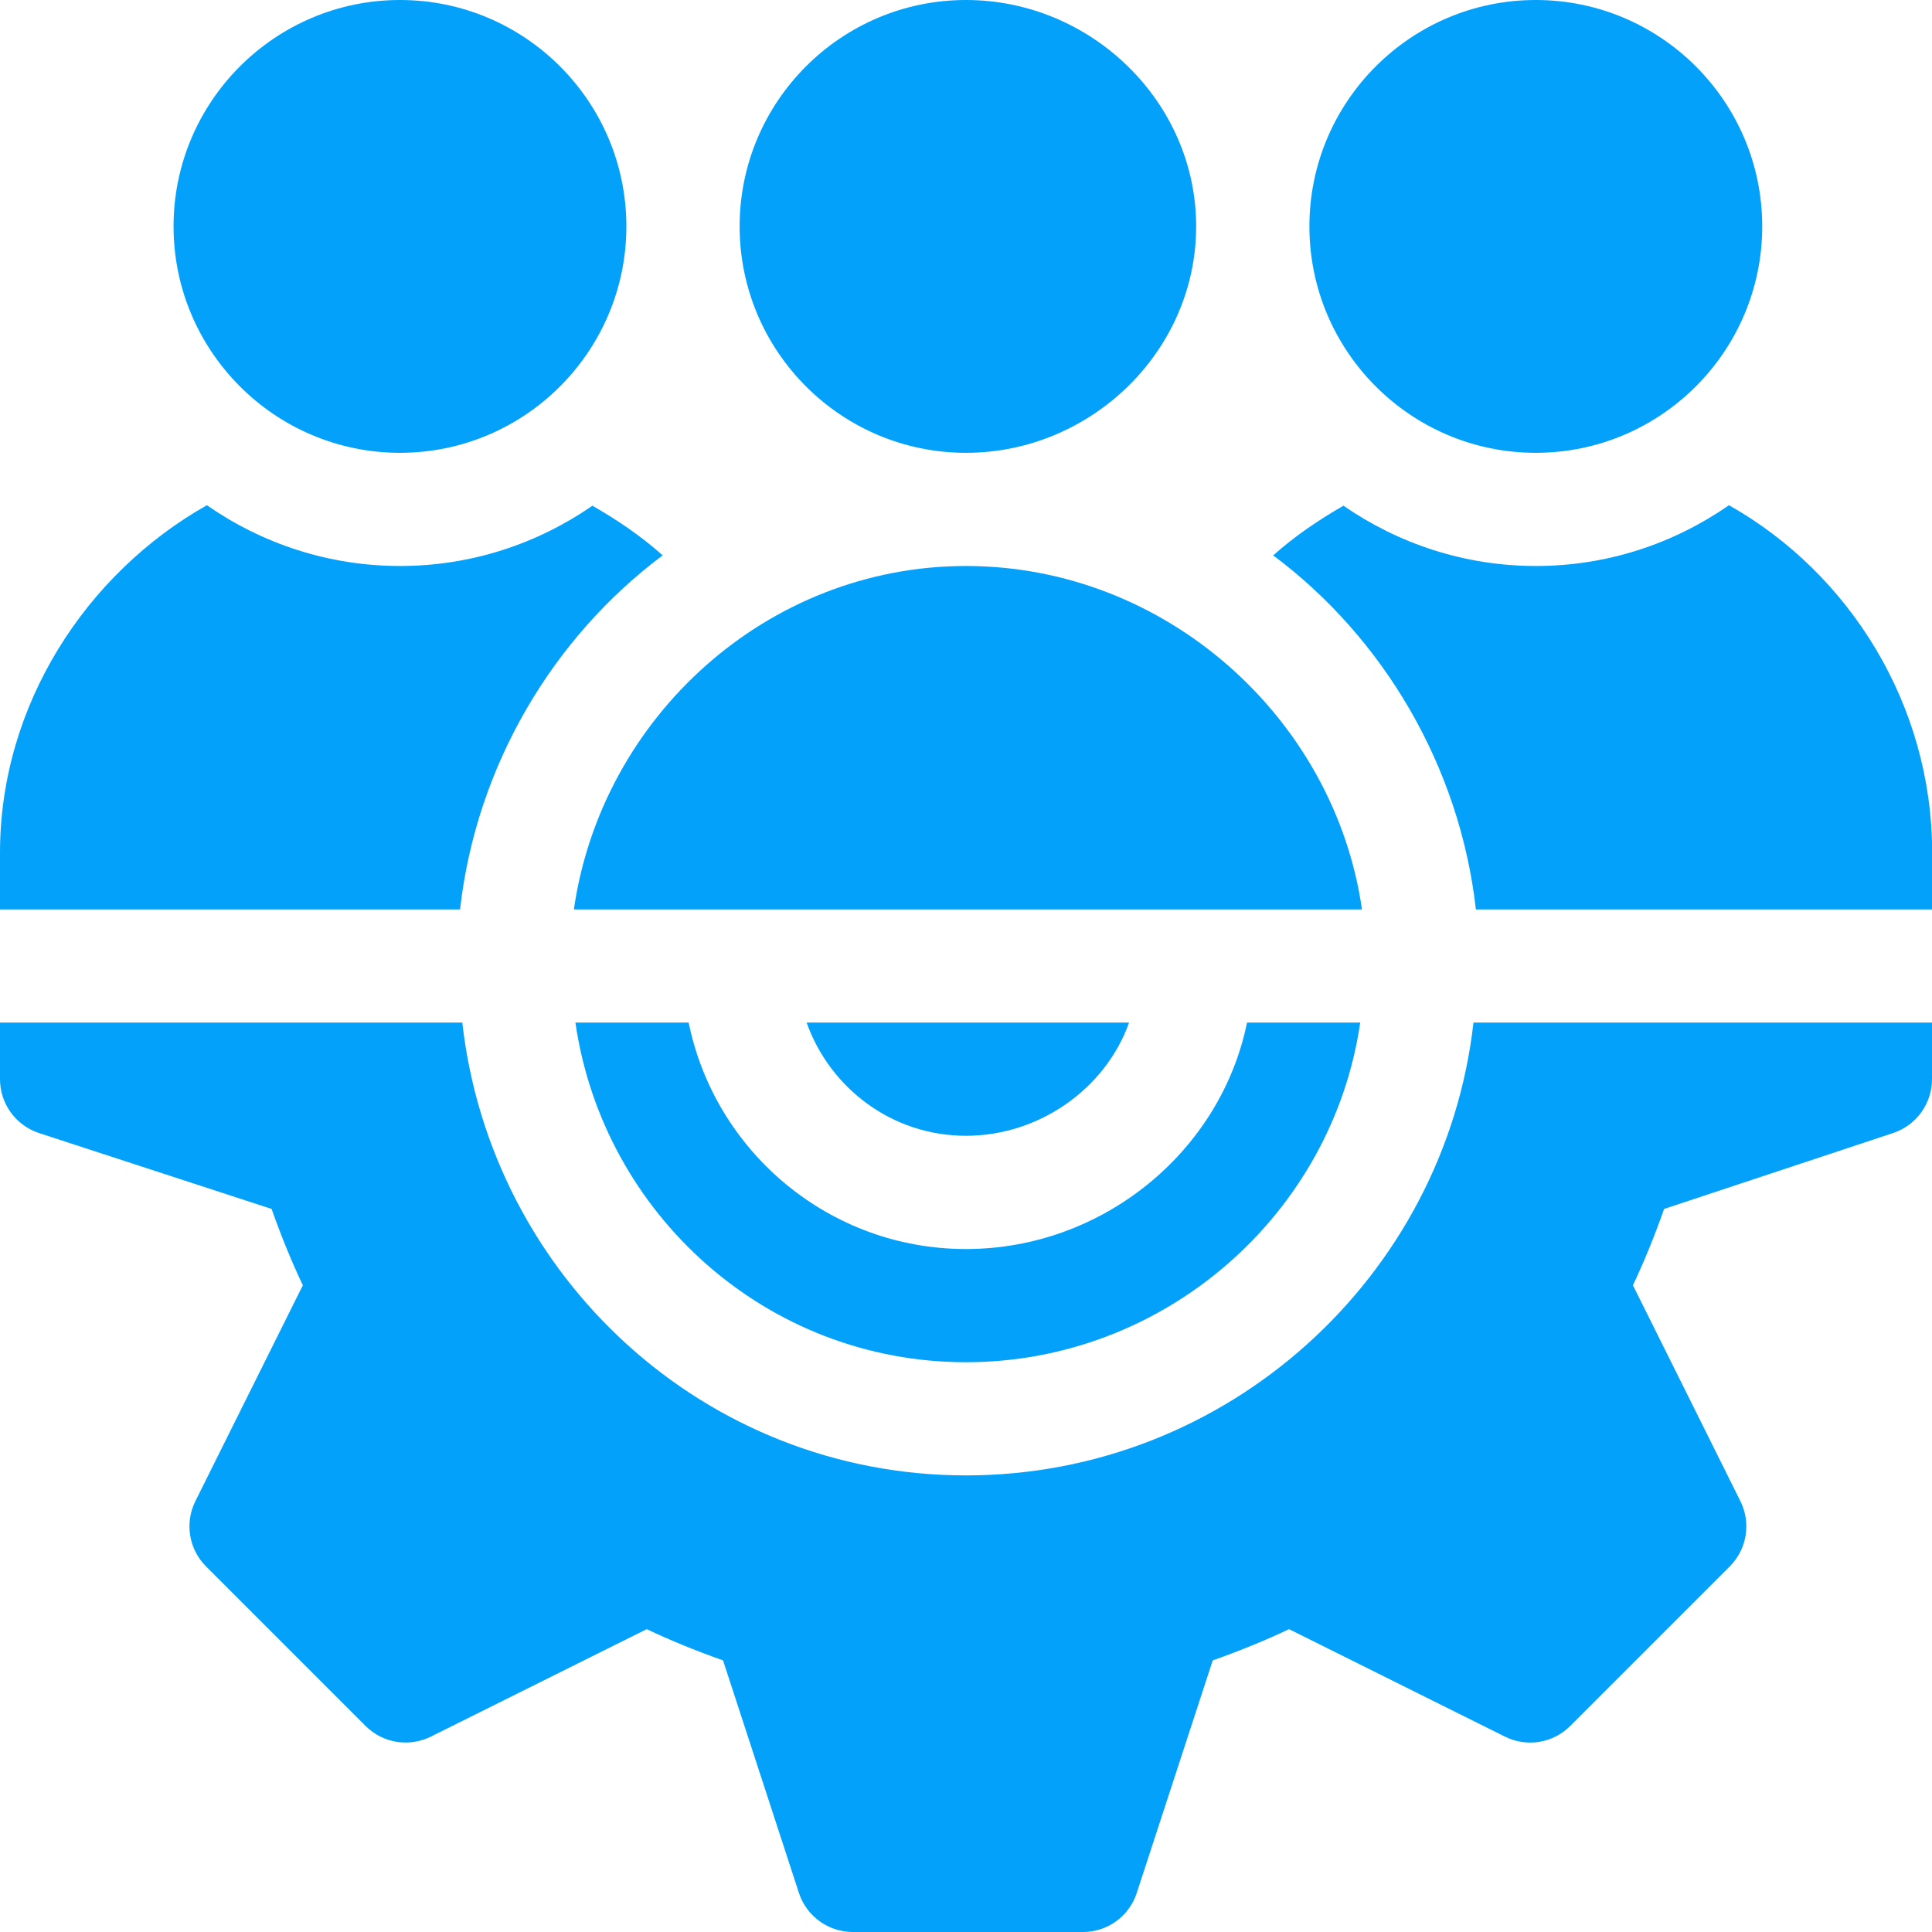 <svg width="24" height="24" viewBox="0 0 24 24" fill="none" xmlns="http://www.w3.org/2000/svg">
<g clip-path="url(#clip0_11747_1815)">
<path d="M15.491 12.703C15.164 14.306 13.697 15.516 11.999 15.516C10.302 15.516 8.881 14.306 8.555 12.703H7.148C7.493 15.082 9.526 16.922 11.999 16.922C14.472 16.922 16.552 15.082 16.897 12.703H15.491Z" fill="#04A1FA"/>
<path d="M18.304 12.703C17.949 15.858 15.249 18.328 12 18.328C8.751 18.328 6.098 15.858 5.743 12.703H0V13.406C0 13.709 0.194 13.978 0.481 14.074L3.374 15.018C3.496 15.363 3.624 15.676 3.762 15.966L2.427 18.648C2.292 18.919 2.346 19.245 2.559 19.458L4.542 21.441C4.757 21.656 5.082 21.706 5.352 21.573L8.034 20.238C8.324 20.376 8.638 20.504 8.982 20.626L9.926 23.519C10.022 23.806 10.291 24 10.594 24H13.453C13.756 24 14.025 23.806 14.12 23.519L15.065 20.626C15.409 20.504 15.723 20.376 16.013 20.238L18.695 21.573C18.965 21.707 19.291 21.656 19.505 21.441L21.488 19.458C21.701 19.245 21.755 18.919 21.62 18.648L20.285 15.966C20.422 15.676 20.551 15.363 20.672 15.018L23.519 14.074C23.806 13.978 24 13.709 24 13.406V12.703H18.304Z" fill="#04A1FA"/>
<path d="M10.02 12.703C10.311 13.52 11.084 14.109 11.999 14.109C12.915 14.109 13.735 13.52 14.026 12.703H10.02Z" fill="#04A1FA"/>
<path d="M12 0C10.449 0 9.188 1.261 9.188 2.812C9.188 4.364 10.449 5.625 12 5.625C13.551 5.625 14.859 4.364 14.859 2.812C14.859 1.261 13.551 0 12 0Z" fill="#04A1FA"/>
<path d="M19.078 0C17.527 0 16.266 1.261 16.266 2.812C16.266 4.364 17.527 5.625 19.078 5.625C20.629 5.625 21.891 4.364 21.891 2.812C21.891 1.261 20.629 0 19.078 0Z" fill="#04A1FA"/>
<path d="M4.969 0C3.418 0 2.156 1.261 2.156 2.812C2.156 4.364 3.418 5.625 4.969 5.625C6.52 5.625 7.781 4.364 7.781 2.812C7.781 1.261 6.52 0 4.969 0Z" fill="#04A1FA"/>
<path d="M21.478 6.276C20.796 6.75 19.972 7.031 19.08 7.031C18.192 7.031 17.37 6.753 16.689 6.282C16.381 6.459 16.085 6.659 15.816 6.899C17.184 7.921 18.133 9.517 18.334 11.297H24.002V10.594C24.002 8.755 22.976 7.121 21.478 6.276Z" fill="#04A1FA"/>
<path d="M12.001 7.031C9.525 7.031 7.471 8.915 7.129 11.297H16.919C16.577 8.915 14.476 7.031 12.001 7.031Z" fill="#04A1FA"/>
<path d="M7.359 6.282C6.679 6.753 5.857 7.031 4.969 7.031C4.077 7.031 3.252 6.75 2.57 6.276C1.073 7.121 0 8.755 0 10.594V11.297H5.715C5.916 9.517 6.865 7.921 8.232 6.899C7.964 6.659 7.668 6.459 7.359 6.282Z" fill="#04A1FA"/>
</g>
<defs>
<clipPath id="clip0_11747_1815">
<rect width="24" height="24" fill="white"/>
</clipPath>
</defs>
</svg>

